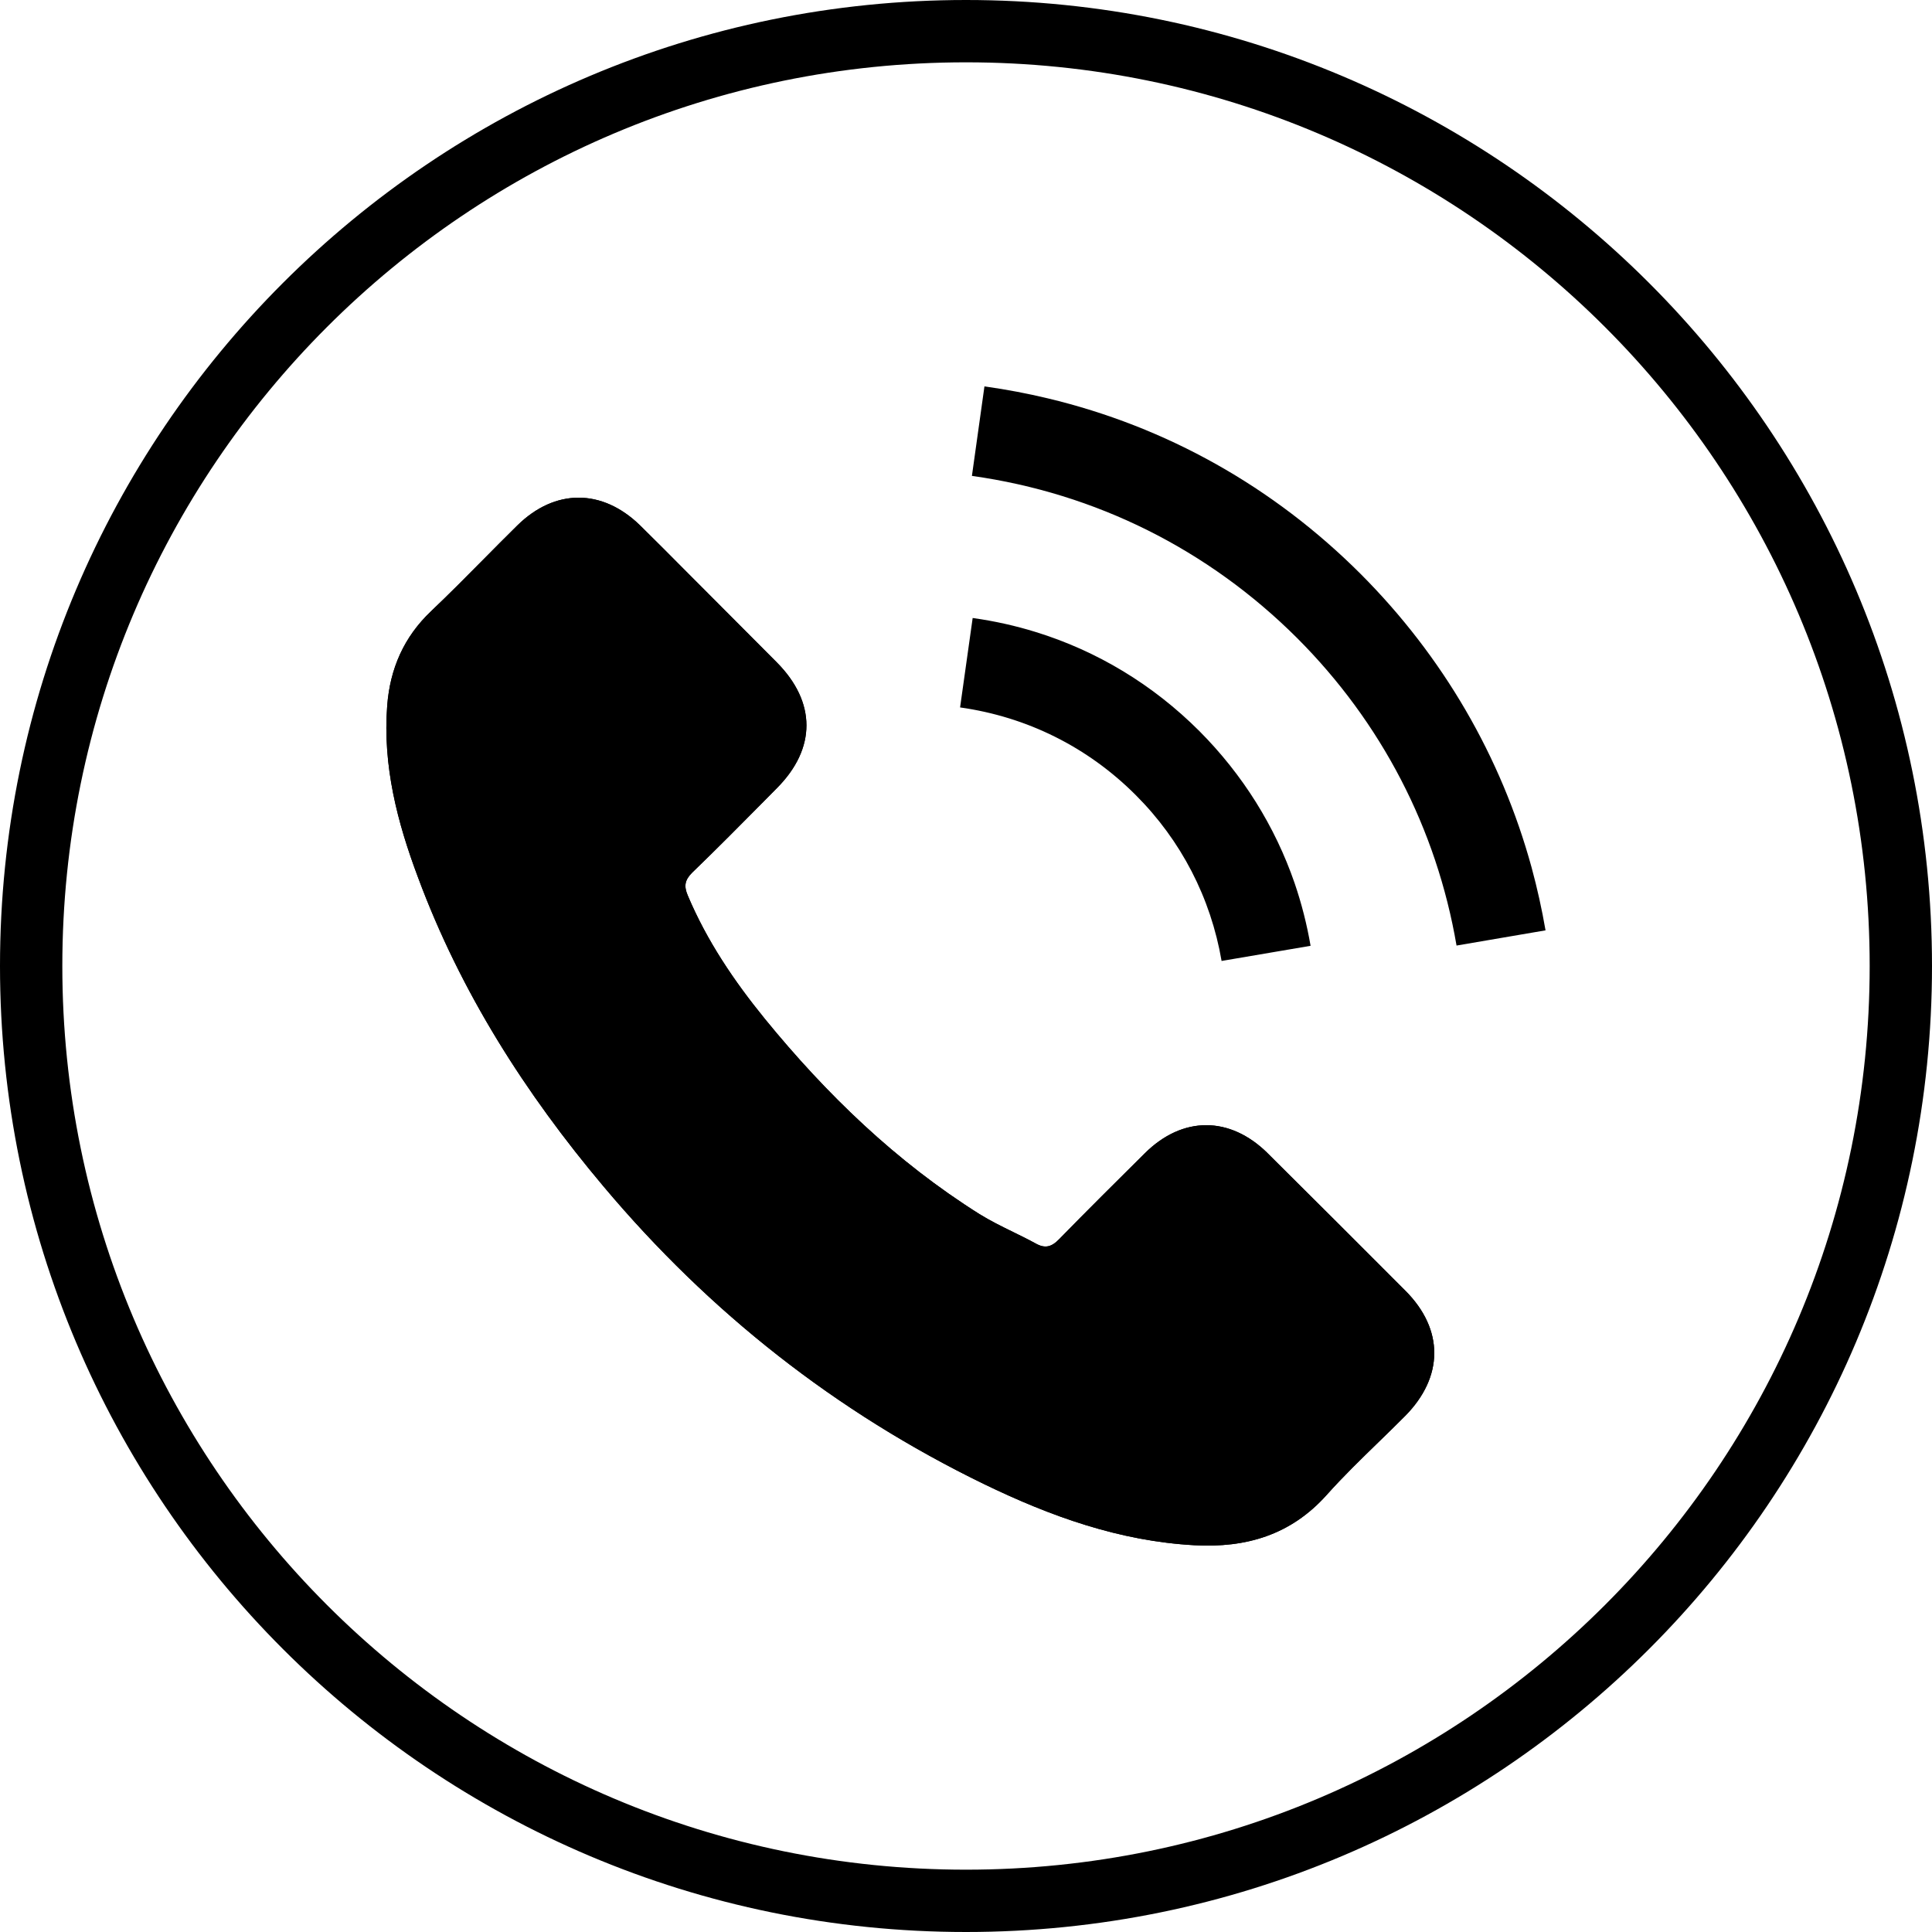 <?xml version="1.0" encoding="UTF-8"?> <svg xmlns="http://www.w3.org/2000/svg" width="31" height="31" viewBox="0 0 31 31" fill="none"><g clip-path="url(#clip0_940_227)"><path d="M15.5 0.5C23.784 0.5 30.5 7.216 30.5 15.5C30.5 23.784 23.784 30.5 15.5 30.5C7.216 30.5 0.5 23.784 0.5 15.5C0.5 7.216 7.216 0.5 15.5 0.5Z" stroke="black"></path><path fill-rule="evenodd" clip-rule="evenodd" d="M19.164 24.794C17.96 24.728 16.853 24.329 15.785 23.811C13.412 22.657 11.384 21.059 9.685 19.038C8.427 17.544 7.389 15.915 6.708 14.08C6.375 13.194 6.139 12.284 6.213 11.321C6.259 10.728 6.48 10.221 6.917 9.807C7.2 9.538 7.474 9.262 7.748 8.985C7.93 8.801 8.113 8.616 8.299 8.433C8.903 7.837 9.661 7.837 10.269 8.429C10.519 8.674 10.766 8.923 11.013 9.172C11.136 9.296 11.26 9.42 11.384 9.544C11.564 9.726 11.744 9.906 11.924 10.086C12.104 10.266 12.284 10.446 12.464 10.628C13.098 11.266 13.098 12.01 12.467 12.644L12.273 12.841C11.886 13.232 11.5 13.622 11.105 14.003C10.985 14.123 10.973 14.22 11.035 14.367C11.341 15.094 11.779 15.741 12.27 16.345C13.261 17.56 14.38 18.64 15.715 19.48C15.888 19.587 16.072 19.678 16.256 19.768C16.378 19.828 16.499 19.887 16.617 19.952C16.768 20.037 16.872 20.01 16.996 19.882C17.449 19.418 17.91 18.961 18.37 18.504C18.974 17.904 19.733 17.904 20.34 18.504L20.341 18.505C21.08 19.24 21.819 19.976 22.554 20.714C23.17 21.334 23.166 22.092 22.547 22.719C22.403 22.864 22.257 23.006 22.11 23.148C21.829 23.422 21.548 23.695 21.289 23.985C20.712 24.631 19.992 24.84 19.164 24.794ZM21.812 21.992C21.975 21.827 21.98 21.728 21.98 21.709C21.98 21.693 21.978 21.6 21.822 21.443C21.089 20.706 20.352 19.974 19.613 19.238C19.465 19.093 19.373 19.088 19.354 19.088C19.334 19.088 19.244 19.092 19.099 19.237C18.637 19.695 18.182 20.146 17.736 20.604L16.996 19.882L17.738 20.602C17.616 20.727 17.38 20.938 17.019 21.01C16.637 21.086 16.32 20.969 16.118 20.857C16.022 20.805 15.927 20.758 15.811 20.701C15.777 20.684 15.741 20.666 15.703 20.648C15.546 20.57 15.357 20.474 15.169 20.357L15.165 20.354C13.71 19.439 12.511 18.275 11.469 16.997C10.941 16.349 10.44 15.617 10.083 14.768C10.017 14.611 9.925 14.333 9.984 13.995C10.045 13.65 10.234 13.413 10.374 13.272L10.381 13.266L10.387 13.26C10.773 12.887 11.15 12.506 11.537 12.115C11.602 12.049 11.668 11.983 11.734 11.917L11.735 11.916C11.907 11.742 11.907 11.647 11.907 11.639C11.907 11.631 11.907 11.533 11.731 11.356L11.729 11.354C11.551 11.175 11.373 10.997 11.193 10.817L11.192 10.816C11.014 10.637 10.832 10.456 10.651 10.273C10.523 10.144 10.397 10.018 10.273 9.893C10.03 9.648 9.792 9.409 9.547 9.169C9.4 9.025 9.307 9.019 9.284 9.019C9.261 9.019 9.17 9.025 9.025 9.169L9.023 9.17C8.86 9.331 8.685 9.507 8.504 9.69C8.218 9.979 7.918 10.281 7.629 10.556L7.628 10.558C7.393 10.78 7.271 11.04 7.243 11.4C7.186 12.146 7.365 12.89 7.676 13.717L7.677 13.721C8.308 15.42 9.275 16.948 10.475 18.373C12.084 20.285 13.998 21.793 16.236 22.881C17.245 23.371 18.21 23.707 19.22 23.762L19.221 23.762C19.815 23.795 20.198 23.655 20.518 23.297L20.518 23.296C20.801 22.98 21.132 22.658 21.428 22.37C21.567 22.235 21.698 22.108 21.812 21.992ZM21.834 9.211C20.432 7.809 18.713 6.846 16.813 6.392C16.484 6.313 16.15 6.25 15.811 6.202C15.806 6.201 15.801 6.201 15.796 6.2L15.595 7.636C17.584 7.915 19.388 8.817 20.812 10.237C22.163 11.588 23.05 13.294 23.371 15.172L24.799 14.928C24.74 14.586 24.665 14.249 24.575 13.918C24.088 12.142 23.152 10.532 21.834 9.211ZM21.029 15.176C20.97 14.832 20.884 14.496 20.773 14.171C20.458 13.257 19.939 12.428 19.245 11.731C18.499 10.985 17.604 10.445 16.619 10.141C16.293 10.04 15.957 9.965 15.613 9.917C15.611 9.916 15.609 9.916 15.607 9.916L15.405 11.351C16.477 11.502 17.453 11.986 18.223 12.757C18.951 13.484 19.427 14.405 19.601 15.419L21.029 15.176Z" fill="black"></path><path fill-rule="evenodd" clip-rule="evenodd" d="M15.785 23.811C16.853 24.329 17.96 24.728 19.164 24.794C19.992 24.84 20.712 24.631 21.289 23.985C21.548 23.695 21.829 23.422 22.11 23.149C22.257 23.006 22.403 22.864 22.547 22.719C23.166 22.092 23.17 21.334 22.554 20.714C21.819 19.976 21.08 19.24 20.341 18.506L20.34 18.504C19.733 17.904 18.974 17.905 18.37 18.505C17.91 18.961 17.449 19.418 16.996 19.882L17.738 20.602C17.616 20.727 17.38 20.938 17.019 21.01C16.637 21.087 16.32 20.969 16.118 20.857C16.022 20.805 15.927 20.758 15.811 20.701L15.703 20.648C15.546 20.57 15.357 20.474 15.169 20.357L15.165 20.354C13.71 19.44 12.511 18.275 11.469 16.998C10.941 16.349 10.44 15.617 10.083 14.768C10.017 14.611 9.925 14.333 9.984 13.995C10.045 13.65 10.234 13.413 10.374 13.272L10.381 13.266L10.387 13.26C10.773 12.887 11.15 12.506 11.537 12.115L11.734 11.917L11.735 11.916C11.907 11.742 11.907 11.647 11.907 11.639C11.907 11.631 11.907 11.533 11.731 11.356L11.729 11.355C11.551 11.175 11.373 10.997 11.193 10.817L11.192 10.816C11.014 10.637 10.832 10.456 10.651 10.273C10.523 10.144 10.397 10.018 10.273 9.893C10.03 9.648 9.792 9.409 9.547 9.169C9.4 9.026 9.307 9.019 9.284 9.019C9.261 9.019 9.17 9.025 9.025 9.169L9.023 9.17C8.86 9.331 8.685 9.507 8.504 9.69C8.218 9.979 7.918 10.282 7.629 10.556L7.628 10.558C7.393 10.78 7.271 11.04 7.243 11.4C7.186 12.146 7.365 12.89 7.676 13.717L7.677 13.721C8.308 15.42 9.275 16.948 10.475 18.373C12.084 20.285 13.998 21.793 16.236 22.881C17.245 23.371 18.21 23.707 19.22 23.762L19.221 23.762C19.815 23.796 20.198 23.655 20.518 23.297L20.518 23.296C20.801 22.98 21.132 22.658 21.428 22.37C21.567 22.235 21.698 22.108 21.812 21.992C21.975 21.827 21.98 21.728 21.98 21.71C21.98 21.693 21.978 21.6 21.822 21.443C21.089 20.707 20.352 19.974 19.613 19.238C19.465 19.093 19.373 19.088 19.354 19.088C19.334 19.088 19.244 19.092 19.099 19.237C18.637 19.695 18.182 20.146 17.736 20.604L16.996 19.882C16.872 20.01 16.768 20.037 16.617 19.952C16.499 19.887 16.378 19.828 16.256 19.768C16.072 19.678 15.888 19.587 15.715 19.48C14.38 18.64 13.261 17.56 12.27 16.345C11.779 15.741 11.341 15.095 11.035 14.367C10.973 14.22 10.985 14.123 11.105 14.003C11.5 13.622 11.886 13.232 12.273 12.841L12.467 12.645C13.098 12.01 13.098 11.267 12.464 10.628C12.284 10.446 12.104 10.266 11.924 10.086C11.744 9.906 11.564 9.726 11.384 9.544C11.26 9.42 11.136 9.296 11.013 9.172C10.766 8.923 10.519 8.675 10.269 8.429C9.661 7.837 8.903 7.837 8.299 8.433C8.113 8.616 7.93 8.801 7.748 8.985C7.474 9.262 7.2 9.538 6.917 9.807C6.48 10.222 6.259 10.729 6.213 11.321C6.139 12.284 6.375 13.194 6.708 14.08C7.389 15.915 8.427 17.544 9.685 19.038C11.384 21.059 13.412 22.657 15.785 23.811ZM21.98 21.71C21.98 21.728 21.975 21.827 21.812 21.992C21.698 22.108 21.567 22.235 21.428 22.37C21.132 22.658 20.801 22.98 20.518 23.296L20.518 23.297C20.198 23.655 19.815 23.796 19.221 23.762L19.22 23.762C18.21 23.707 17.245 23.371 16.236 22.881C13.998 21.793 12.084 20.285 10.475 18.373C9.275 16.948 8.308 15.42 7.677 13.721L7.676 13.717C7.365 12.89 7.186 12.146 7.243 11.4C7.271 11.04 7.393 10.78 7.628 10.558L7.629 10.556C7.918 10.282 8.218 9.979 8.504 9.69C8.685 9.507 8.86 9.331 9.023 9.17L9.025 9.169C9.17 9.025 9.261 9.019 9.284 9.019C9.307 9.019 9.4 9.026 9.547 9.169C9.792 9.409 10.03 9.648 10.273 9.893C10.397 10.018 10.523 10.144 10.651 10.273C10.832 10.456 11.014 10.637 11.192 10.816L11.193 10.817C11.373 10.997 11.551 11.175 11.729 11.355L11.731 11.356C11.907 11.533 11.907 11.631 11.907 11.639C11.907 11.647 11.907 11.742 11.735 11.916L11.734 11.917L11.537 12.115C11.15 12.506 10.773 12.887 10.387 13.26L10.381 13.266L10.374 13.272C10.234 13.413 10.045 13.65 9.984 13.995C9.925 14.333 10.017 14.611 10.083 14.768C10.44 15.617 10.941 16.349 11.469 16.998C12.511 18.275 13.71 19.44 15.165 20.354L15.169 20.357C15.357 20.474 15.546 20.57 15.703 20.648L15.811 20.701C15.927 20.758 16.022 20.805 16.118 20.857C16.32 20.969 16.637 21.087 17.019 21.01C17.38 20.938 17.616 20.727 17.738 20.602L16.996 19.882L17.736 20.604C18.182 20.146 18.637 19.695 19.099 19.237C19.244 19.092 19.334 19.088 19.354 19.088C19.373 19.088 19.465 19.093 19.613 19.238C20.352 19.974 21.089 20.707 21.822 21.443C21.978 21.6 21.98 21.693 21.98 21.71Z" fill="black"></path></g><defs><clipPath id="clip0_940_227"><rect width="31" height="31" fill="white"></rect></clipPath></defs></svg> 